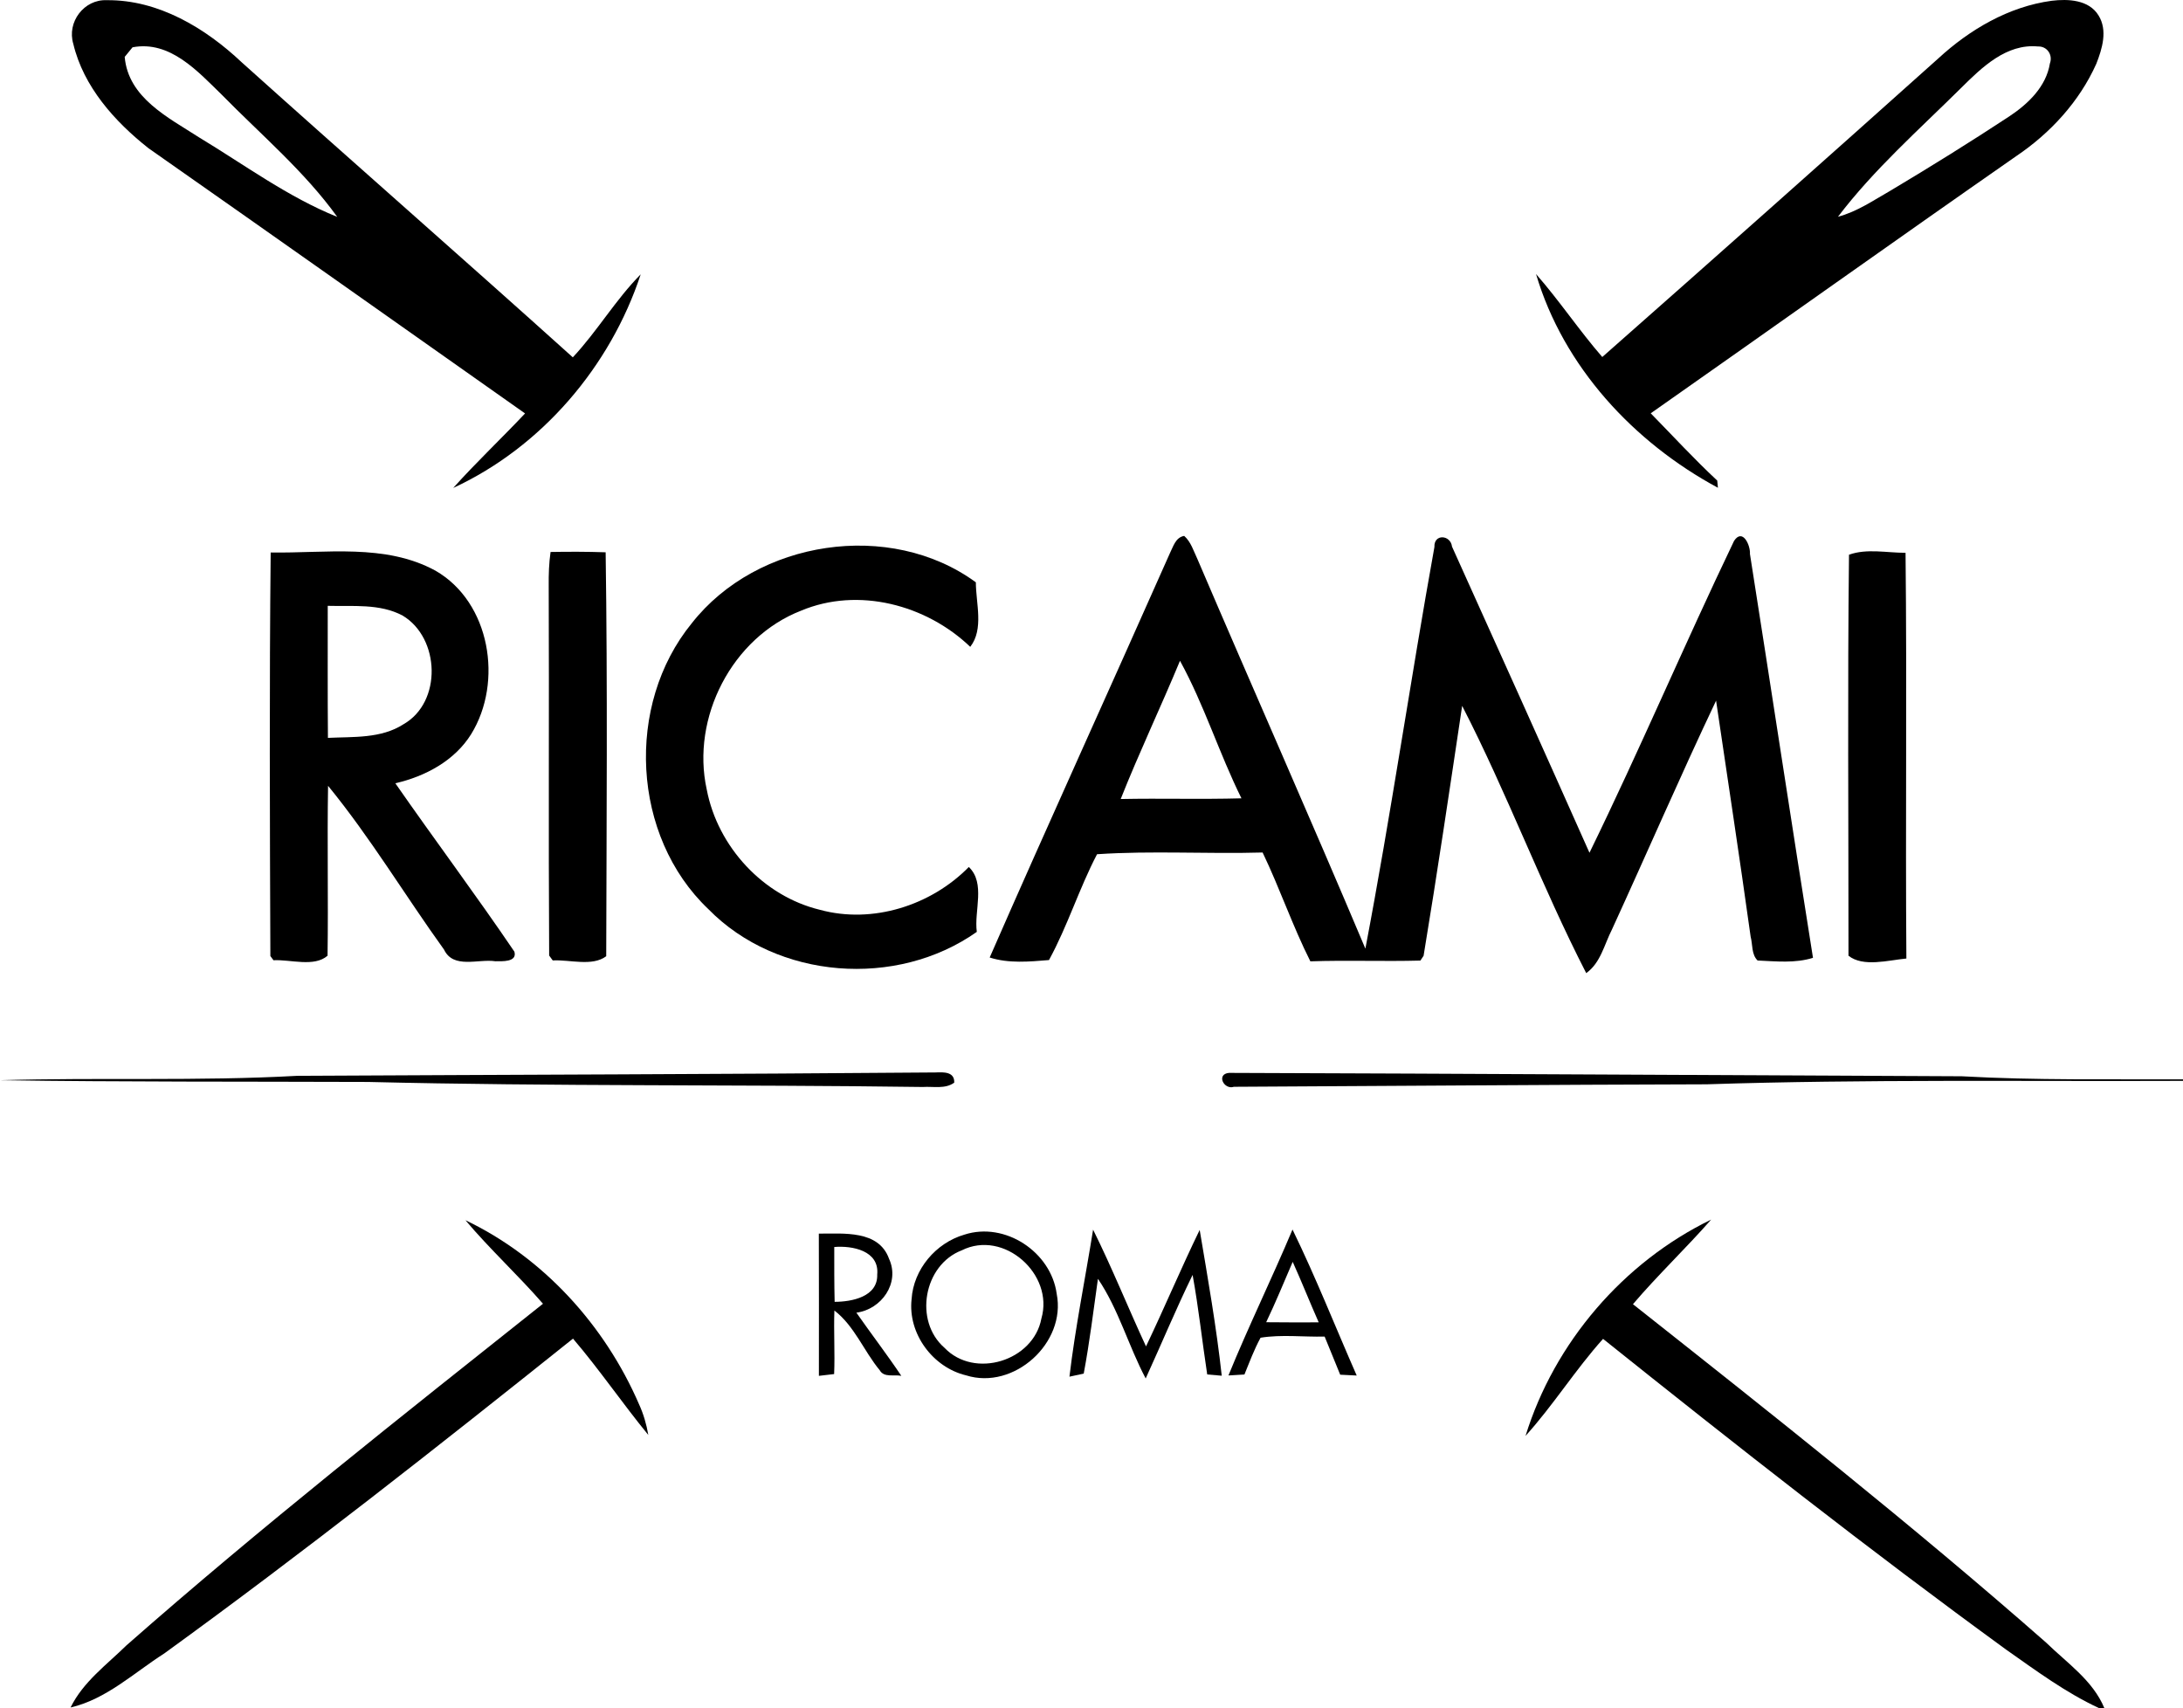 <?xml version="1.0" encoding="UTF-8" standalone="no"?>
<svg xmlns:inkscape="http://www.inkscape.org/namespaces/inkscape" xmlns:sodipodi="http://sodipodi.sourceforge.net/DTD/sodipodi-0.dtd" xmlns="http://www.w3.org/2000/svg" xmlns:svg="http://www.w3.org/2000/svg" width="342.42pt" height="267.92pt" viewBox="0 0 342.42 267.92" version="1.1" id="svg15">
  <defs id="defs15"></defs>
  <g id="#ffffffff" style="fill:#000000" transform="translate(-4.27,-0.08)">
    <path fill="#ffffff" opacity="1" d="m 15.77,6.97 c -1.04,-3.41 1.67,-7.03 5.27,-6.86 8.05,-0.08 15.44,4.36 21.14,9.74 17.25,15.5 34.71,30.76 51.94,46.28 3.84,-4.1 6.7,-9.03 10.65,-13.02 C 100,57.58 89.24,70.19 75.36,76.62 78.97,72.59 82.92,68.87 86.63,64.93 66.94,51.05 47.28,37.14 27.55,23.32 22.26,19.14 17.37,13.69 15.77,6.97 M 23.83,9 c 0.55,6.44 6.86,9.52 11.65,12.62 7.13,4.3 13.94,9.36 21.69,12.48 C 52.04,26.97 45.23,21.23 39.1,14.98 35.31,11.3 30.95,6.38 25.06,7.5 24.75,7.88 24.14,8.63 23.83,9 Z" id="path1" style="fill:#000000"></path>
    <path fill="#ffffff" opacity="1" d="m 308.28,9.27 c 4.94,-4.56 11.08,-8.16 17.82,-9.07 2.57,-0.31 5.83,-0.17 7.34,2.3 1.46,2.34 0.58,5.22 -0.35,7.59 -2.65,5.92 -7.21,10.88 -12.56,14.48 -19.18,13.36 -38.2,26.92 -57.33,40.34 3.46,3.53 6.81,7.18 10.43,10.55 0.03,0.28 0.08,0.85 0.11,1.13 -13.2,-7.11 -24.24,-18.99 -28.53,-33.52 3.66,4.17 6.75,8.82 10.39,13.01 17.62,-15.54 35.18,-31.14 52.68,-46.81 m 3.57,4.64 c -6.6,6.54 -13.64,12.75 -19.28,20.17 3.01,-0.8 5.59,-2.59 8.26,-4.11 6.29,-3.75 12.51,-7.62 18.62,-11.64 2.94,-1.95 5.77,-4.65 6.36,-8.29 0.5,-1.34 -0.44,-2.73 -1.87,-2.67 -4.99,-0.47 -8.83,3.31 -12.09,6.54 z" id="path2" style="fill:#000000"></path>
    <path fill="#ffffff" opacity="1" d="m 187.76,86.89 c 0.54,-1.05 0.89,-2.52 2.26,-2.75 1.07,0.95 1.47,2.37 2.07,3.62 8.73,20.4 17.73,40.68 26.35,61.12 3.99,-20.92 7.05,-42.03 10.83,-63 -0.1,-2.11 2.54,-1.92 2.76,-0.06 7.22,15.99 14.43,31.99 21.56,48.02 7.88,-16.14 14.92,-32.72 22.68,-48.92 1.36,-2.06 2.59,0.74 2.49,2.04 3.33,21.11 6.52,42.25 9.89,63.36 -2.8,0.88 -5.8,0.55 -8.69,0.42 -0.98,-0.96 -0.76,-2.51 -1.09,-3.74 -1.72,-12.36 -3.6,-24.69 -5.42,-37.02 -5.63,11.87 -10.86,23.96 -16.34,35.91 -1.2,2.35 -1.77,5.22 -4.03,6.83 -7.03,-13.69 -12.42,-28.26 -19.46,-41.92 -1.96,13.08 -3.89,26.16 -6.05,39.2 -0.13,0.19 -0.38,0.56 -0.5,0.75 -5.75,0.16 -11.51,-0.08 -17.26,0.12 -2.8,-5.56 -4.8,-11.47 -7.49,-17.07 -8.65,0.25 -17.37,-0.31 -25.97,0.27 -2.82,5.39 -4.62,11.27 -7.54,16.6 -3.08,0.25 -6.31,0.56 -9.3,-0.4 9.27,-21.19 18.88,-42.23 28.25,-63.38 m 1.6,16.84 c -3.01,7.26 -6.4,14.37 -9.3,21.68 6.31,-0.13 12.62,0.07 18.94,-0.11 -3.5,-7.06 -5.85,-14.68 -9.64,-21.57 z" id="path3" style="fill:#000000"></path>
    <path fill="#ffffff" opacity="1" d="m 112.78,97.84 c 10.24,-13.07 31.12,-16.26 44.56,-6.42 0,3.26 1.29,7.34 -0.88,10.12 -6.88,-6.6 -17.56,-9.44 -26.54,-5.67 -10.82,4.21 -17.28,16.79 -14.79,28.06 1.72,8.97 8.85,16.71 17.76,18.86 8.25,2.25 17.43,-0.68 23.35,-6.72 2.66,2.57 0.8,6.86 1.25,10.18 -12.58,8.88 -31.28,7.49 -42.11,-3.57 -12.04,-11.44 -13.05,-32.04 -2.6,-44.84 z" id="path4" style="fill:#000000"></path>
    <path fill="#ffffff" opacity="1" d="m 46.73,86.74 c 8.6,0.15 17.95,-1.45 25.84,2.85 8.62,4.95 10.65,17.46 5.61,25.64 -2.6,4.18 -7.21,6.64 -11.9,7.71 6.15,8.85 12.63,17.5 18.68,26.42 0.47,1.68 -2.01,1.49 -2.98,1.5 -2.69,-0.41 -6.59,1.26 -8.06,-1.83 -6.13,-8.51 -11.56,-17.59 -18.19,-25.69 -0.15,8.88 0.05,17.77 -0.08,26.65 -2.11,1.83 -5.79,0.57 -8.48,0.71 l -0.49,-0.66 c -0.08,-21.1 -0.17,-42.21 0.05,-63.3 m 8.95,8.37 c 0.01,6.91 -0.03,13.81 0.03,20.71 3.99,-0.19 8.33,0.13 11.84,-2.13 6.1,-3.46 5.75,-13.54 -0.12,-17.05 -3.6,-1.92 -7.82,-1.42 -11.75,-1.53 z" id="path5" style="fill:#000000"></path>
    <path fill="#ffffff" opacity="1" d="m 90.34,91.97 c -0.02,-1.77 0.04,-3.55 0.29,-5.31 2.88,-0.05 5.76,-0.05 8.64,0.05 0.31,21.11 0.14,42.24 0.09,63.36 -2.2,1.65 -5.7,0.51 -8.39,0.66 -0.14,-0.19 -0.42,-0.58 -0.56,-0.77 -0.12,-19.32 0.01,-38.66 -0.07,-57.99 z" id="path6" style="fill:#000000"></path>
    <path fill="#ffffff" opacity="1" d="m 294.3,87.09 c 2.79,-1.01 5.94,-0.29 8.87,-0.3 0.23,21.21 -0.03,42.43 0.13,63.64 -2.85,0.27 -6.79,1.39 -9.08,-0.44 0.01,-20.96 -0.16,-41.94 0.08,-62.9 z" id="path7" style="fill:#000000"></path>
    <path fill="#ffffff" opacity="1" d="m 50.9,168.83 c 33.37,-0.18 66.75,-0.25 100.12,-0.53 1.25,-0.05 3,-0.14 2.93,1.6 -1.42,1.04 -3.29,0.57 -4.93,0.68 -29,-0.4 -58.02,-0.08 -87.02,-0.79 -19.24,-0.07 -38.5,0.01 -57.73,-0.27 15.52,-0.46 31.11,0.17 46.63,-0.69 z" id="path8" style="fill:#000000"></path>
    <path fill="#ffffff" opacity="1" d="m 197.82,170.55 c -1.58,0.52 -2.82,-2 -0.77,-2.18 38.31,0.12 76.63,0.37 114.94,0.53 11.55,0.65 23.13,0.44 34.7,0.48 v 0.24 c -24.91,0.1 -49.83,-0.27 -74.73,0.54 -24.72,0.06 -49.43,0.27 -74.14,0.39 z" id="path9" style="fill:#000000"></path>
    <path fill="#ffffff" opacity="1" d="m 77.28,191.48 c 12.22,5.83 21.88,16.5 27.23,28.87 0.7,1.53 1.17,3.15 1.45,4.81 -4.05,-4.94 -7.65,-10.24 -11.81,-15.11 -21.07,16.84 -42.27,33.55 -64.11,49.38 -4.75,3.03 -9.09,7.18 -14.7,8.48 1.96,-4.01 5.66,-6.7 8.77,-9.75 21.15,-18.61 43.29,-36.05 65.33,-53.58 -3.91,-4.5 -8.32,-8.54 -12.16,-13.1 z" id="path10" style="fill:#000000"></path>
    <path fill="#ffffff" opacity="1" d="m 243.56,225.31 c 4.53,-14.63 15.33,-27.24 29.12,-33.93 -3.98,4.53 -8.36,8.68 -12.27,13.27 21.91,17.32 43.83,34.65 64.82,53.09 3.26,3.18 7.32,5.92 9.12,10.26 h -0.85 c -5.2,-2.42 -9.83,-5.85 -14.5,-9.13 -21.53,-15.67 -42.48,-32.15 -63.28,-48.78 -4.35,4.84 -7.8,10.4 -12.16,15.22 z" id="path11" style="fill:#000000"></path>
    <path fill="#ffffff" opacity="1" d="m 155.54,193.74 c 6.38,-2.07 13.59,2.71 14.48,9.28 1.53,7.7 -6.72,15.16 -14.22,12.79 -5.22,-1.25 -9.14,-6.55 -8.54,-11.94 0.29,-4.68 3.8,-8.83 8.28,-10.13 m -0.41,2.46 c -5.98,2.29 -7.55,11.08 -2.71,15.29 4.7,4.92 13.95,2.08 15.2,-4.59 2.02,-6.95 -5.89,-14 -12.49,-10.7 z" id="path12" style="fill:#000000"></path>
    <path fill="#ffffff" opacity="1" d="m 175.73,192.96 c 2.98,5.99 5.48,12.23 8.3,18.31 2.89,-6.05 5.49,-12.24 8.42,-18.27 1.28,7.6 2.62,15.21 3.46,22.87 -0.57,-0.05 -1.71,-0.15 -2.28,-0.2 -0.79,-5.2 -1.35,-10.44 -2.29,-15.61 -2.61,5.34 -4.89,10.84 -7.36,16.24 -2.7,-5.1 -4.26,-10.87 -7.49,-15.63 -0.7,4.97 -1.31,9.95 -2.23,14.87 -0.56,0.12 -1.68,0.36 -2.24,0.48 0.92,-7.73 2.48,-15.38 3.71,-23.06 z" id="path13" style="fill:#000000"></path>
    <path fill="#ffffff" opacity="1" d="m 132.71,193.58 c 3.86,0.02 9.38,-0.59 11.01,3.94 1.76,3.81 -1.19,7.95 -5.12,8.46 2.32,3.32 4.79,6.54 7.05,9.91 -1.11,-0.24 -2.71,0.32 -3.38,-0.87 -2.5,-3.02 -3.97,-6.95 -7.12,-9.38 -0.12,3.32 0.1,6.64 -0.04,9.97 -0.6,0.07 -1.79,0.21 -2.39,0.28 0.01,-7.44 0.01,-14.87 -0.01,-22.31 m 2.42,2.1 c 0,2.86 -0.01,5.73 0.06,8.6 2.69,0 6.79,-0.79 6.68,-4.28 0.36,-3.75 -3.91,-4.56 -6.74,-4.32 z" id="path14" style="fill:#000000"></path>
    <path fill="#ffffff" opacity="1" d="m 207.01,192.94 c 3.65,7.49 6.72,15.27 10.07,22.9 -0.65,-0.03 -1.94,-0.1 -2.59,-0.13 -0.8,-2 -1.64,-3.99 -2.44,-5.98 -3.34,0.08 -6.76,-0.35 -10.05,0.18 -1.01,1.85 -1.74,3.83 -2.53,5.77 -0.63,0.04 -1.88,0.11 -2.51,0.15 3.15,-7.72 6.82,-15.21 10.05,-22.89 m -4.13,14.54 c 2.74,0.03 5.49,0.03 8.24,0.02 -1.4,-3.15 -2.66,-6.35 -4.08,-9.49 -1.37,3.17 -2.67,6.36 -4.16,9.47 z" id="path15" style="fill:#000000"></path>
  </g>
</svg>
